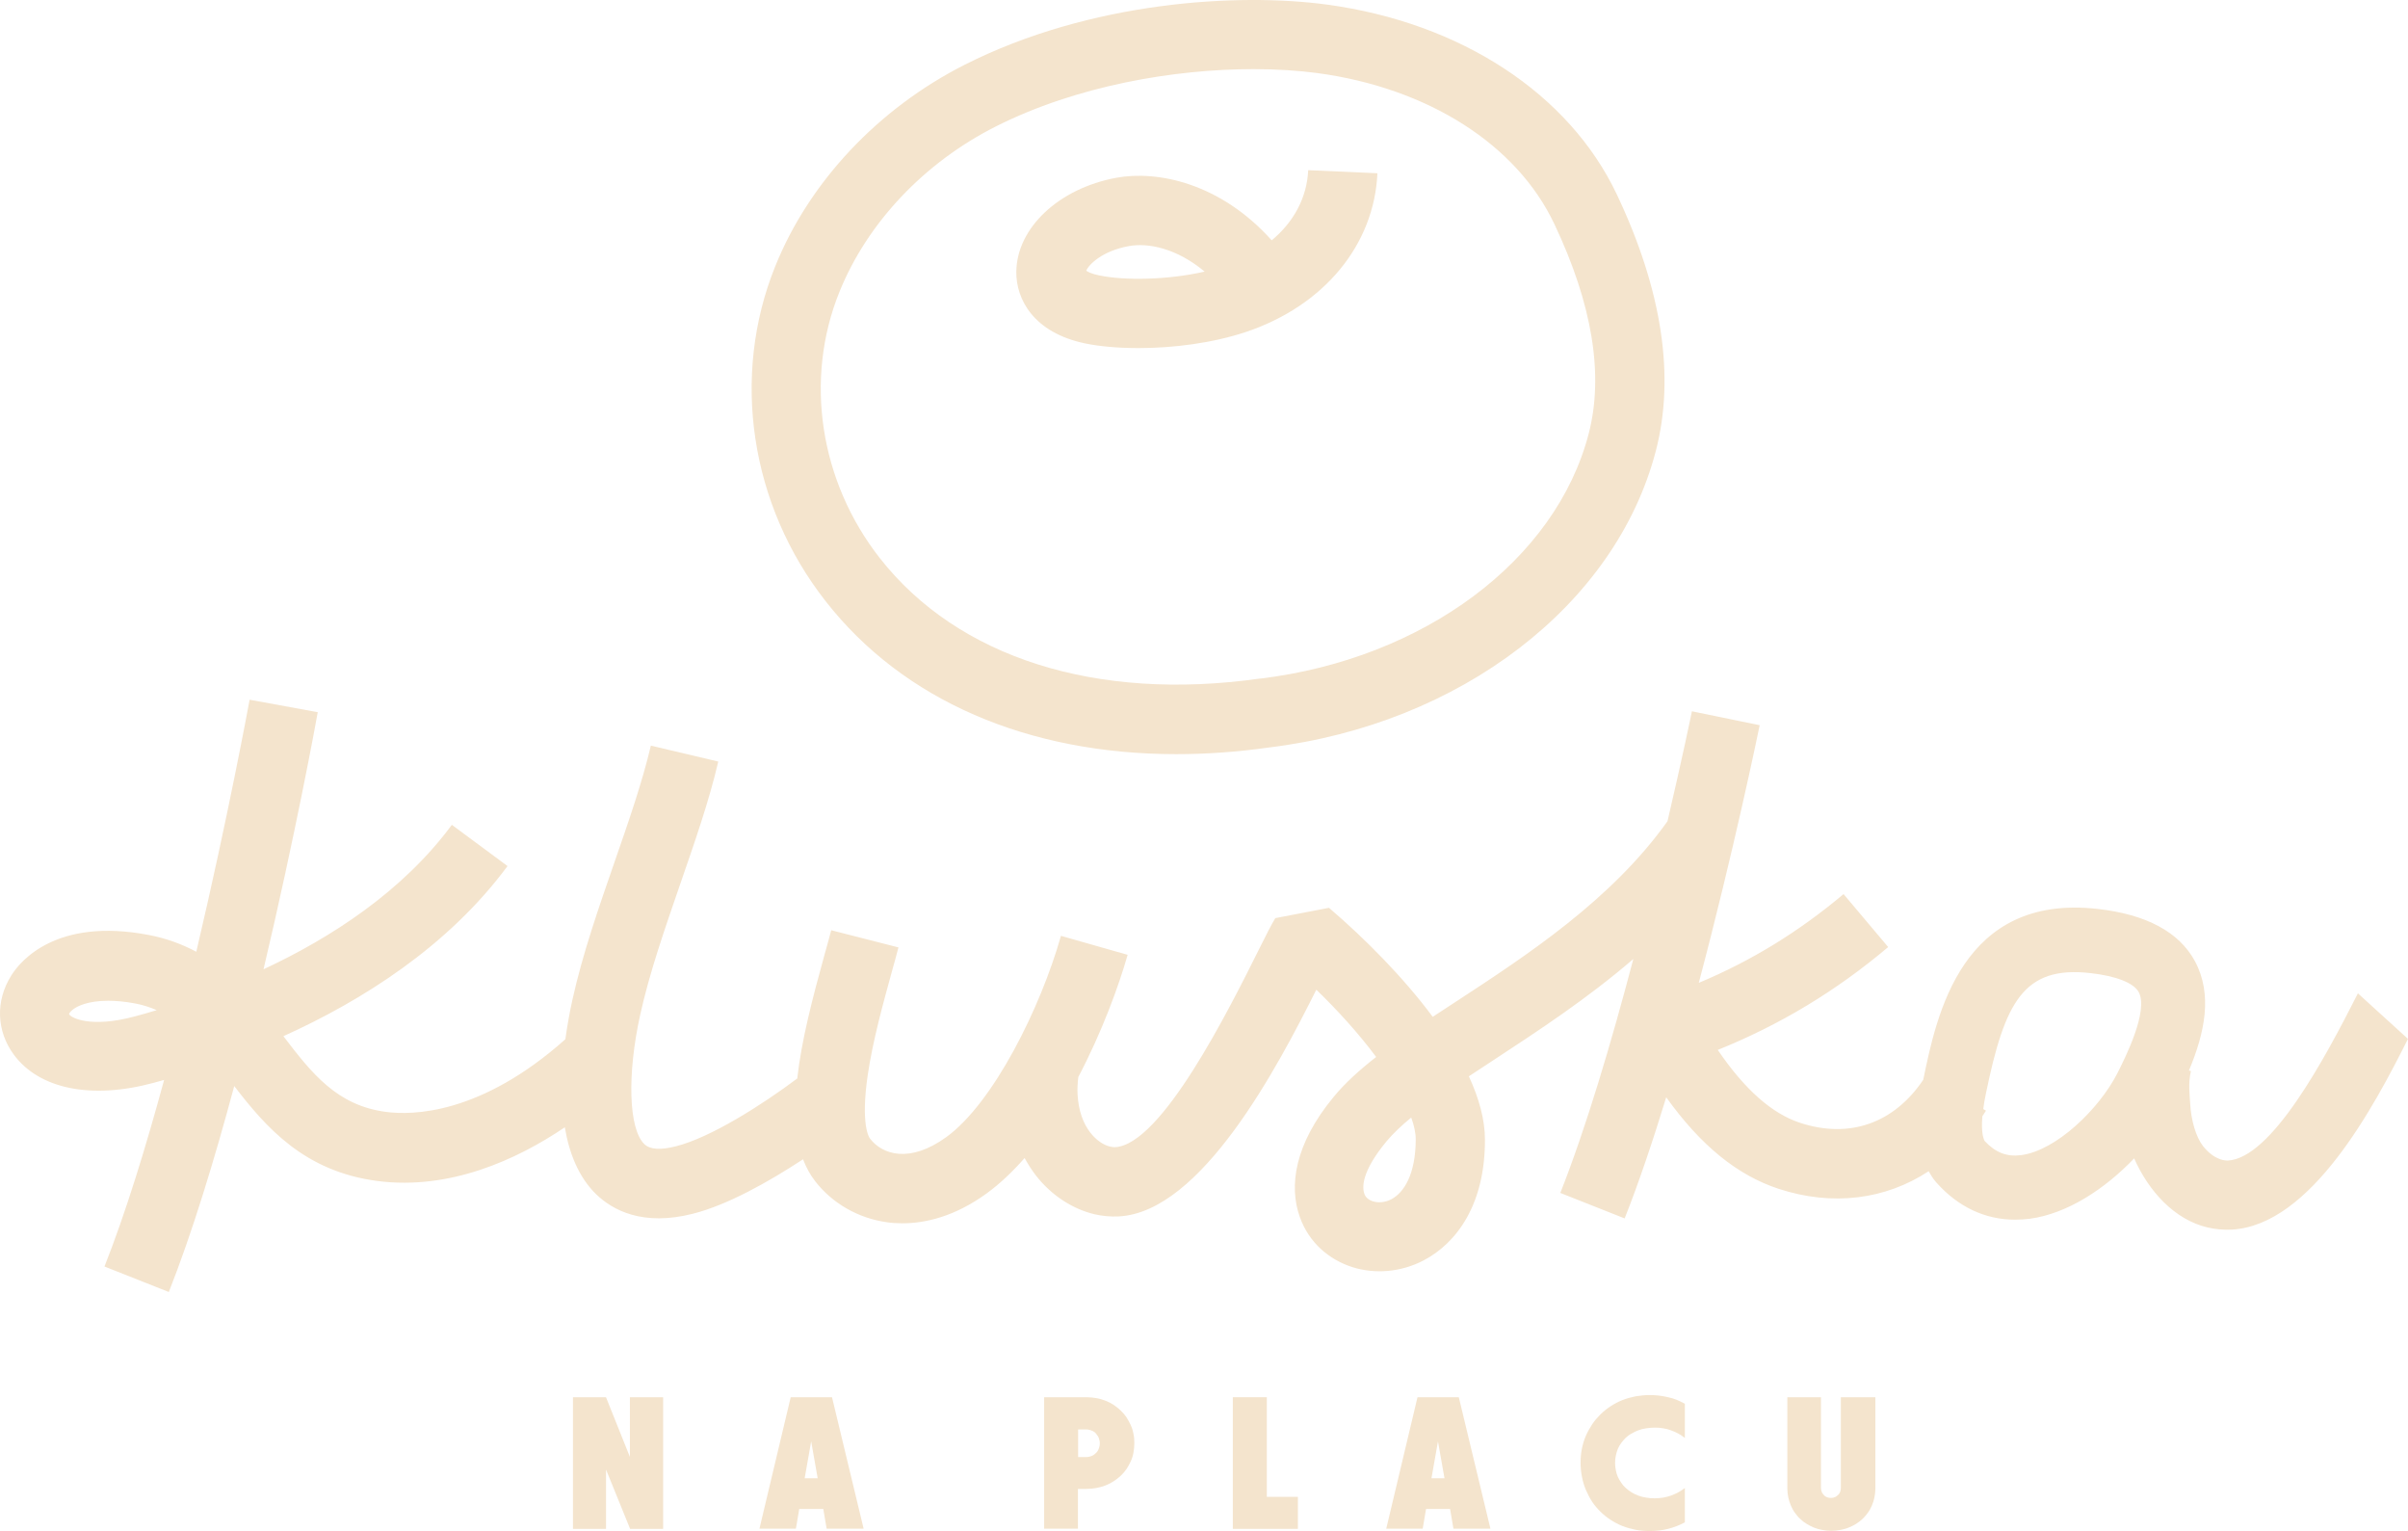 <?xml version="1.0" encoding="utf-8"?>
<svg viewBox="56.869 81.127 133.231 84.683" xmlns="http://www.w3.org/2000/svg">
  <defs>
    <style type="text/css">
	.st1{fill:#F4E4CD;}
</style>
  </defs>
  <g>
    <path class="st1" d="M119.58,160.43c-0.03-0.17-0.08-0.33-0.15-0.48l0,0c-0.07-0.15-0.15-0.3-0.24-0.44 c-0.09-0.13-0.2-0.26-0.32-0.37c-0.12-0.11-0.25-0.22-0.39-0.31c-0.14-0.09-0.29-0.17-0.45-0.23l0,0c-0.16-0.06-0.32-0.11-0.5-0.14 c-0.17-0.03-0.35-0.05-0.54-0.05l0,0h-2.31h-0.04v0.04v7.19v0.04h0.04h1.79h0.04v-0.04v-2.16h0.48l0,0c0.19,0,0.37-0.02,0.54-0.05 c0.17-0.03,0.34-0.08,0.5-0.14l0,0c0.16-0.06,0.31-0.14,0.45-0.23c0.14-0.09,0.27-0.19,0.39-0.3c0.12-0.11,0.23-0.24,0.32-0.37 c0.09-0.13,0.17-0.28,0.24-0.43l0,0c0.07-0.15,0.12-0.31,0.15-0.48c0.03-0.17,0.05-0.34,0.05-0.52l0,0 C119.63,160.77,119.62,160.6,119.58,160.43z M117.72,160.96c0,0.07-0.01,0.14-0.03,0.21c-0.02,0.06-0.04,0.13-0.07,0.18 c-0.03,0.06-0.07,0.11-0.12,0.15c-0.04,0.04-0.09,0.08-0.15,0.12c-0.06,0.03-0.12,0.06-0.18,0.07c-0.06,0.02-0.13,0.03-0.21,0.03v0 h-0.44v-1.53h0.44l0,0c0.07,0,0.14,0.01,0.21,0.03c0.06,0.02,0.12,0.04,0.18,0.07c0.06,0.03,0.11,0.07,0.15,0.12 c0.04,0.05,0.08,0.1,0.12,0.16l0,0c0.03,0.06,0.06,0.12,0.07,0.19C117.71,160.81,117.72,160.88,117.72,160.96L117.72,160.96z"/>
    <path class="st1" d="M102.91,158.44l-0.01-0.03h-0.03h-2.22h-0.03l-0.01,0.03l-1.71,7.19l-0.01,0.05h0.05h1.92h0.04l0.01-0.03 l0.18-1.06h1.33l0.18,1.06l0.01,0.03h0.04h1.95h0.05l-0.01-0.05L102.91,158.44z M101.39,162.89l0.36-2.04l0.36,2.04H101.39z"/>
    <polygon class="st1" points="91.77,158.41 91.72,158.41 91.72,158.45 91.72,161.71 90.41,158.44 90.4,158.41 90.37,158.41 &#10;&#9;&#9;88.61,158.41 88.57,158.41 88.57,158.45 88.57,165.65 88.57,165.69 88.61,165.69 90.36,165.69 90.4,165.69 90.4,165.65 &#10;&#9;&#9;90.4,162.41 91.72,165.66 91.73,165.69 91.76,165.69 93.52,165.69 93.56,165.69 93.56,165.65 93.56,158.45 93.56,158.41 &#10;&#9;&#9;93.52,158.41 &#9;"/>
    <polygon class="st1" points="126.96,163.92 126.96,158.45 126.96,158.41 126.91,158.41 125.12,158.41 125.08,158.41 125.08,158.45 &#10;&#9;&#9;125.08,165.65 125.08,165.69 125.12,165.69 128.63,165.69 128.68,165.69 128.68,165.65 128.68,163.96 128.68,163.92 128.63,163.92 &#10;&#9;&#9;&#9;"/>
    <path class="st1" d="M149.63,158.55c-0.15-0.06-0.31-0.11-0.47-0.14l0,0c-0.16-0.04-0.33-0.07-0.49-0.09 c-0.17-0.02-0.34-0.03-0.52-0.03l0,0c-0.28,0-0.54,0.03-0.79,0.07c-0.25,0.05-0.5,0.12-0.73,0.21h0c-0.23,0.09-0.45,0.21-0.65,0.34 c-0.2,0.13-0.39,0.28-0.56,0.45c-0.17,0.17-0.33,0.35-0.46,0.55c-0.13,0.2-0.25,0.41-0.35,0.64l0,0c-0.1,0.23-0.17,0.47-0.22,0.72 c-0.05,0.25-0.07,0.51-0.07,0.78l0,0c0,0.27,0.03,0.53,0.08,0.78c0.05,0.25,0.12,0.49,0.22,0.72l0,0c0.1,0.23,0.21,0.44,0.34,0.64 c0.13,0.2,0.29,0.38,0.46,0.55c0.17,0.17,0.36,0.32,0.56,0.45c0.2,0.13,0.42,0.25,0.65,0.34l0,0c0.23,0.09,0.48,0.16,0.73,0.21 c0.25,0.05,0.52,0.07,0.79,0.07h0c0.18,0,0.35-0.01,0.52-0.03c0.17-0.02,0.33-0.05,0.49-0.09h0c0.16-0.04,0.32-0.09,0.47-0.15 c0.15-0.06,0.3-0.12,0.44-0.2l0.02-0.01v-0.03v-1.79v-0.08l-0.07,0.05c-0.1,0.08-0.21,0.14-0.33,0.21 c-0.12,0.06-0.24,0.11-0.37,0.16l0,0c-0.13,0.05-0.27,0.08-0.42,0.11c-0.15,0.02-0.31,0.04-0.48,0.04c-0.17,0-0.33-0.01-0.48-0.04 c-0.15-0.02-0.29-0.06-0.43-0.11l0,0c-0.13-0.05-0.26-0.11-0.37-0.18l0,0c-0.11-0.07-0.22-0.15-0.32-0.24 c-0.1-0.09-0.18-0.18-0.25-0.29c-0.07-0.1-0.13-0.21-0.19-0.33c-0.05-0.12-0.09-0.24-0.11-0.37c-0.03-0.13-0.04-0.27-0.04-0.4 c0-0.14,0.01-0.27,0.04-0.4c0.03-0.13,0.06-0.25,0.11-0.37c0.05-0.12,0.11-0.23,0.19-0.33c0.07-0.1,0.16-0.2,0.25-0.29 c0.1-0.09,0.2-0.17,0.32-0.23c0.12-0.07,0.24-0.13,0.37-0.18l0,0c0.13-0.05,0.28-0.09,0.43-0.11c0.15-0.02,0.31-0.04,0.48-0.04 c0.17,0,0.33,0.01,0.48,0.04c0.15,0.02,0.29,0.06,0.42,0.11l0,0c0.13,0.05,0.26,0.1,0.37,0.16c0.12,0.06,0.23,0.13,0.33,0.21 l0.07,0.05v-0.08v-1.79v-0.02l-0.02-0.01C149.92,158.68,149.78,158.61,149.63,158.55z"/>
    <path class="st1" d="M158.76,158.41h-0.04v0.04v4.98c0,0.05-0.01,0.11-0.02,0.15c-0.01,0.05-0.03,0.09-0.05,0.13v0 c-0.02,0.04-0.05,0.08-0.09,0.11l0,0c-0.03,0.03-0.07,0.06-0.11,0.09l0,0c-0.04,0.02-0.09,0.04-0.13,0.05 c-0.05,0.01-0.1,0.02-0.15,0.02c-0.05,0-0.11-0.01-0.15-0.02c-0.05-0.01-0.09-0.03-0.13-0.05h0c-0.04-0.02-0.08-0.05-0.11-0.09 c-0.03-0.03-0.06-0.07-0.09-0.11l0,0c-0.02-0.04-0.04-0.09-0.05-0.13c-0.01-0.05-0.02-0.1-0.02-0.15h0v-4.98v-0.04h-0.04h-1.78 h-0.04v0.04v5.01l0,0c0,0.17,0.02,0.33,0.05,0.48c0.03,0.15,0.08,0.3,0.14,0.45c0.06,0.14,0.13,0.28,0.22,0.4 c0.09,0.12,0.18,0.24,0.29,0.34c0.11,0.11,0.23,0.2,0.36,0.28c0.13,0.08,0.27,0.15,0.41,0.21l0,0c0.15,0.06,0.3,0.1,0.46,0.13 c0.16,0.03,0.33,0.05,0.5,0.05h0c0.17,0,0.34-0.02,0.5-0.05c0.16-0.03,0.32-0.07,0.46-0.13l0,0c0.15-0.06,0.29-0.13,0.42-0.21 c0.13-0.08,0.25-0.18,0.36-0.28c0.11-0.11,0.21-0.22,0.29-0.34c0.09-0.12,0.16-0.26,0.22-0.4c0.06-0.14,0.11-0.29,0.14-0.45 c0.03-0.15,0.05-0.32,0.05-0.48v0v-5.01v-0.04h-0.04H158.76z"/>
    <path class="st1" d="M137.59,158.44l-0.01-0.03h-0.03h-2.22h-0.03l-0.01,0.03l-1.71,7.19l-0.01,0.05h0.05h1.92h0.04l0.01-0.03 l0.18-1.06h1.33l0.18,1.06l0.01,0.03h0.04h1.95h0.05l-0.01-0.05L137.59,158.44z M136.07,162.89l0.36-2.04l0.36,2.04H136.07z"/>
    <path class="st1" d="M121.95,122.84c1.66,0,3.38-0.12,5.14-0.37c10.58-1.29,19.17-7.88,21.39-16.39c1.08-4.13,0.35-8.91-2.15-14.19 c-2.64-5.58-8.64-9.51-16.05-10.51c-4.89-0.66-13.08-0.19-20.04,3.33c-4.78,2.42-8.6,6.48-10.48,11.15 c-2.46,6.09-1.39,13.19,2.79,18.52C106.84,119.87,113.75,122.84,121.95,122.84z M103.31,97.28c1.54-3.82,4.69-7.16,8.66-9.16 c4.48-2.26,9.88-3.17,14.26-3.17c1.28,0,2.48,0.08,3.54,0.22c6.12,0.83,11.02,3.95,13.1,8.35c2.11,4.45,2.74,8.35,1.9,11.59 c-1.82,7.01-9.12,12.45-18.16,13.55l-0.04,0c-9.04,1.28-16.7-1.15-21.02-6.66C102.22,107.75,101.36,102.11,103.31,97.28z"/>
    <path class="st1" d="M180.12,145.32c-0.07,0-0.16-0.01-0.26-0.03c-0.38-0.09-0.77-0.35-1.1-0.77c-0.39-0.5-0.66-1.42-0.71-2.33 c-0.03-0.53-0.12-1.14,0.04-1.82l-0.11-0.03c0.88-2.1,1.32-4.21,0.33-6.05c-0.87-1.61-2.69-2.59-5.39-2.89 c-7.51-0.84-8.9,5.85-9.64,9.45c-1.62,2.41-4.09,3.28-6.82,2.38c-1.55-0.51-3.05-1.83-4.55-4.03c3.45-1.39,6.55-3.26,9.43-5.69 l-2.47-2.93c-2.46,2.07-5.09,3.69-8.01,4.91c1.92-7.23,3.28-13.81,3.37-14.25l-3.75-0.77c-0.01,0.06-0.52,2.53-1.35,6.08 c-3.1,4.35-7.77,7.41-11.69,9.97c-0.44,0.29-0.88,0.57-1.3,0.85c-1.62-2.18-3.76-4.34-5.74-6.03l-2.97,0.57 c-0.24,0.4-0.52,0.96-0.88,1.68c-1.71,3.43-5.42,10.86-7.99,10.99c-0.07,0-0.16-0.01-0.26-0.03c-0.38-0.09-0.77-0.35-1.1-0.77 c-0.39-0.5-0.66-1.2-0.71-2.11c-0.02-0.3,0-0.63,0.04-0.97c1.3-2.47,2.23-5.01,2.73-6.76l-3.69-1.05 c-1.13,3.99-3.74,9.24-6.34,11.13c-2.03,1.47-3.54,0.97-4.22,0.09c-0.06-0.07-0.53-0.78-0.13-3.52c0.28-1.92,0.88-4.06,1.31-5.63 c0.15-0.55,0.29-1.03,0.39-1.43l-3.72-0.95c-0.1,0.37-0.22,0.83-0.37,1.35c-0.67,2.42-1.28,4.77-1.51,6.85 c-1.92,1.44-4.77,3.26-6.71,3.75c-0.86,0.22-1.44,0.18-1.75-0.12c-0.87-0.84-0.96-3.85-0.23-7.15c0.51-2.32,1.38-4.81,2.21-7.22 c0.78-2.26,1.6-4.59,2.11-6.79l-3.73-0.88c-0.47,2-1.21,4.14-2,6.41c-0.87,2.51-1.78,5.11-2.34,7.65 c-0.14,0.63-0.28,1.38-0.39,2.18c-4.68,4.17-8.46,4.21-9.91,4.02c-2.72-0.35-4.12-2.13-5.69-4.19c4.34-1.96,9.1-4.95,12.4-9.41 l-3.08-2.28c-2.73,3.69-6.69,6.25-10.42,7.99c1.76-7.44,2.92-13.75,3-14.22l-3.77-0.69c-0.02,0.11-1.19,6.47-2.95,13.94 c-0.77-0.41-1.64-0.74-2.64-0.93c-5.13-0.98-7.12,1.47-7.6,2.25c-0.88,1.4-0.82,3.07,0.15,4.38c1.41,1.9,4.3,2.48,7.73,1.55 c0.19-0.05,0.38-0.11,0.58-0.16c-1.02,3.75-2.14,7.39-3.3,10.32l3.56,1.41c1.29-3.26,2.52-7.3,3.62-11.39 c1.77,2.3,3.88,4.72,7.92,5.25c4.01,0.52,7.72-1.18,10.37-2.97c0.24,1.43,0.76,2.75,1.73,3.7c0.91,0.88,2.58,1.79,5.36,1.08 c1.9-0.48,4.17-1.75,6.09-3.01c0.17,0.44,0.39,0.85,0.67,1.21c0.95,1.23,2.39,2.05,3.96,2.27c0.26,0.04,0.55,0.06,0.87,0.06 c1.23,0,2.87-0.35,4.67-1.66c0.74-0.54,1.43-1.2,2.09-1.95c0.19,0.35,0.4,0.67,0.62,0.96c0.89,1.14,2.07,1.87,3.25,2.15 c0.44,0.1,0.88,0.14,1.33,0.12c4.59-0.23,8.81-8.29,10.94-12.54c1.19,1.15,2.35,2.43,3.31,3.72c-0.93,0.73-1.73,1.45-2.36,2.22 c-2.15,2.6-2.48,4.92-1.86,6.64c0.5,1.4,1.6,2.35,2.92,2.77c1.22,0.38,2.65,0.29,3.93-0.38c1.85-0.97,3.4-3.12,3.39-6.68 c0-1.1-0.33-2.29-0.89-3.5c0.45-0.3,0.92-0.61,1.4-0.92c2.44-1.6,5.16-3.38,7.7-5.57c-1.19,4.53-2.61,9.33-4.04,12.94l3.56,1.41 c0.79-1.99,1.56-4.29,2.3-6.7c1.92,2.68,3.94,4.31,6.21,5.06c2.99,0.98,5.92,0.6,8.31-0.97c0.11,0.2,0.23,0.39,0.38,0.57l0.06,0.07 c1.2,1.34,2.69,2.04,4.34,2.04c0.27,0,0.54-0.02,0.81-0.05c2.09-0.28,4.17-1.66,5.78-3.34c0.8,1.81,2.23,3.39,4.06,3.82 c0.44,0.1,0.88,0.14,1.33,0.12c4.4-0.23,7.89-6.82,9.76-10.55l-2.77-2.52C185.5,139.68,182.55,145.2,180.12,145.32z M64.35,137.34 c-2.47,0.67-3.57,0.08-3.66-0.12c0-0.03,0.06-0.15,0.26-0.29c0.18-0.13,0.75-0.45,1.9-0.45c0.42,0,0.92,0.04,1.5,0.15 c0.43,0.08,0.82,0.21,1.19,0.37C65.12,137.13,64.72,137.24,64.35,137.34z M133.85,147.46c-0.35,0.18-0.72,0.21-1.03,0.11 c-0.22-0.07-0.39-0.21-0.46-0.4c-0.2-0.56,0.07-1.52,1.22-2.91c0.36-0.43,0.82-0.87,1.37-1.32c0.16,0.44,0.25,0.85,0.25,1.22 C135.19,146.04,134.58,147.07,133.85,147.46z M168.69,145.02c-0.79,0.1-1.41-0.14-2.01-0.78c-0.05-0.08-0.21-0.42-0.13-1.37 c0.07-0.1,0.13-0.2,0.2-0.31l-0.15-0.09c0.03-0.26,0.08-0.55,0.15-0.88v0c1.04-5.02,2.07-7.06,5.78-6.64 c1.42,0.16,2.39,0.54,2.67,1.05c0.56,1.04-0.75,3.64-1.18,4.49C173.01,142.47,170.63,144.77,168.69,145.02z"/>
    <path class="st1" d="M116.9,100.12c0.81,0.17,1.84,0.26,2.97,0.26c1.9,0,4.08-0.27,5.96-0.9c4.3-1.45,7.07-4.81,7.25-8.77 l-3.83-0.17c-0.07,1.51-0.79,2.86-2.02,3.88c-2.84-3.17-6.32-3.88-8.6-3.46c-3.18,0.59-5.5,2.77-5.53,5.19 C113.08,97.69,114.07,99.53,116.9,100.12z M119.32,94.74c1.07-0.2,2.66,0.12,4.2,1.41c-2.06,0.47-4.45,0.5-5.83,0.21 c-0.41-0.08-0.62-0.19-0.72-0.26C117.11,95.75,117.88,95,119.32,94.74z"/>
  </g>
</svg>
